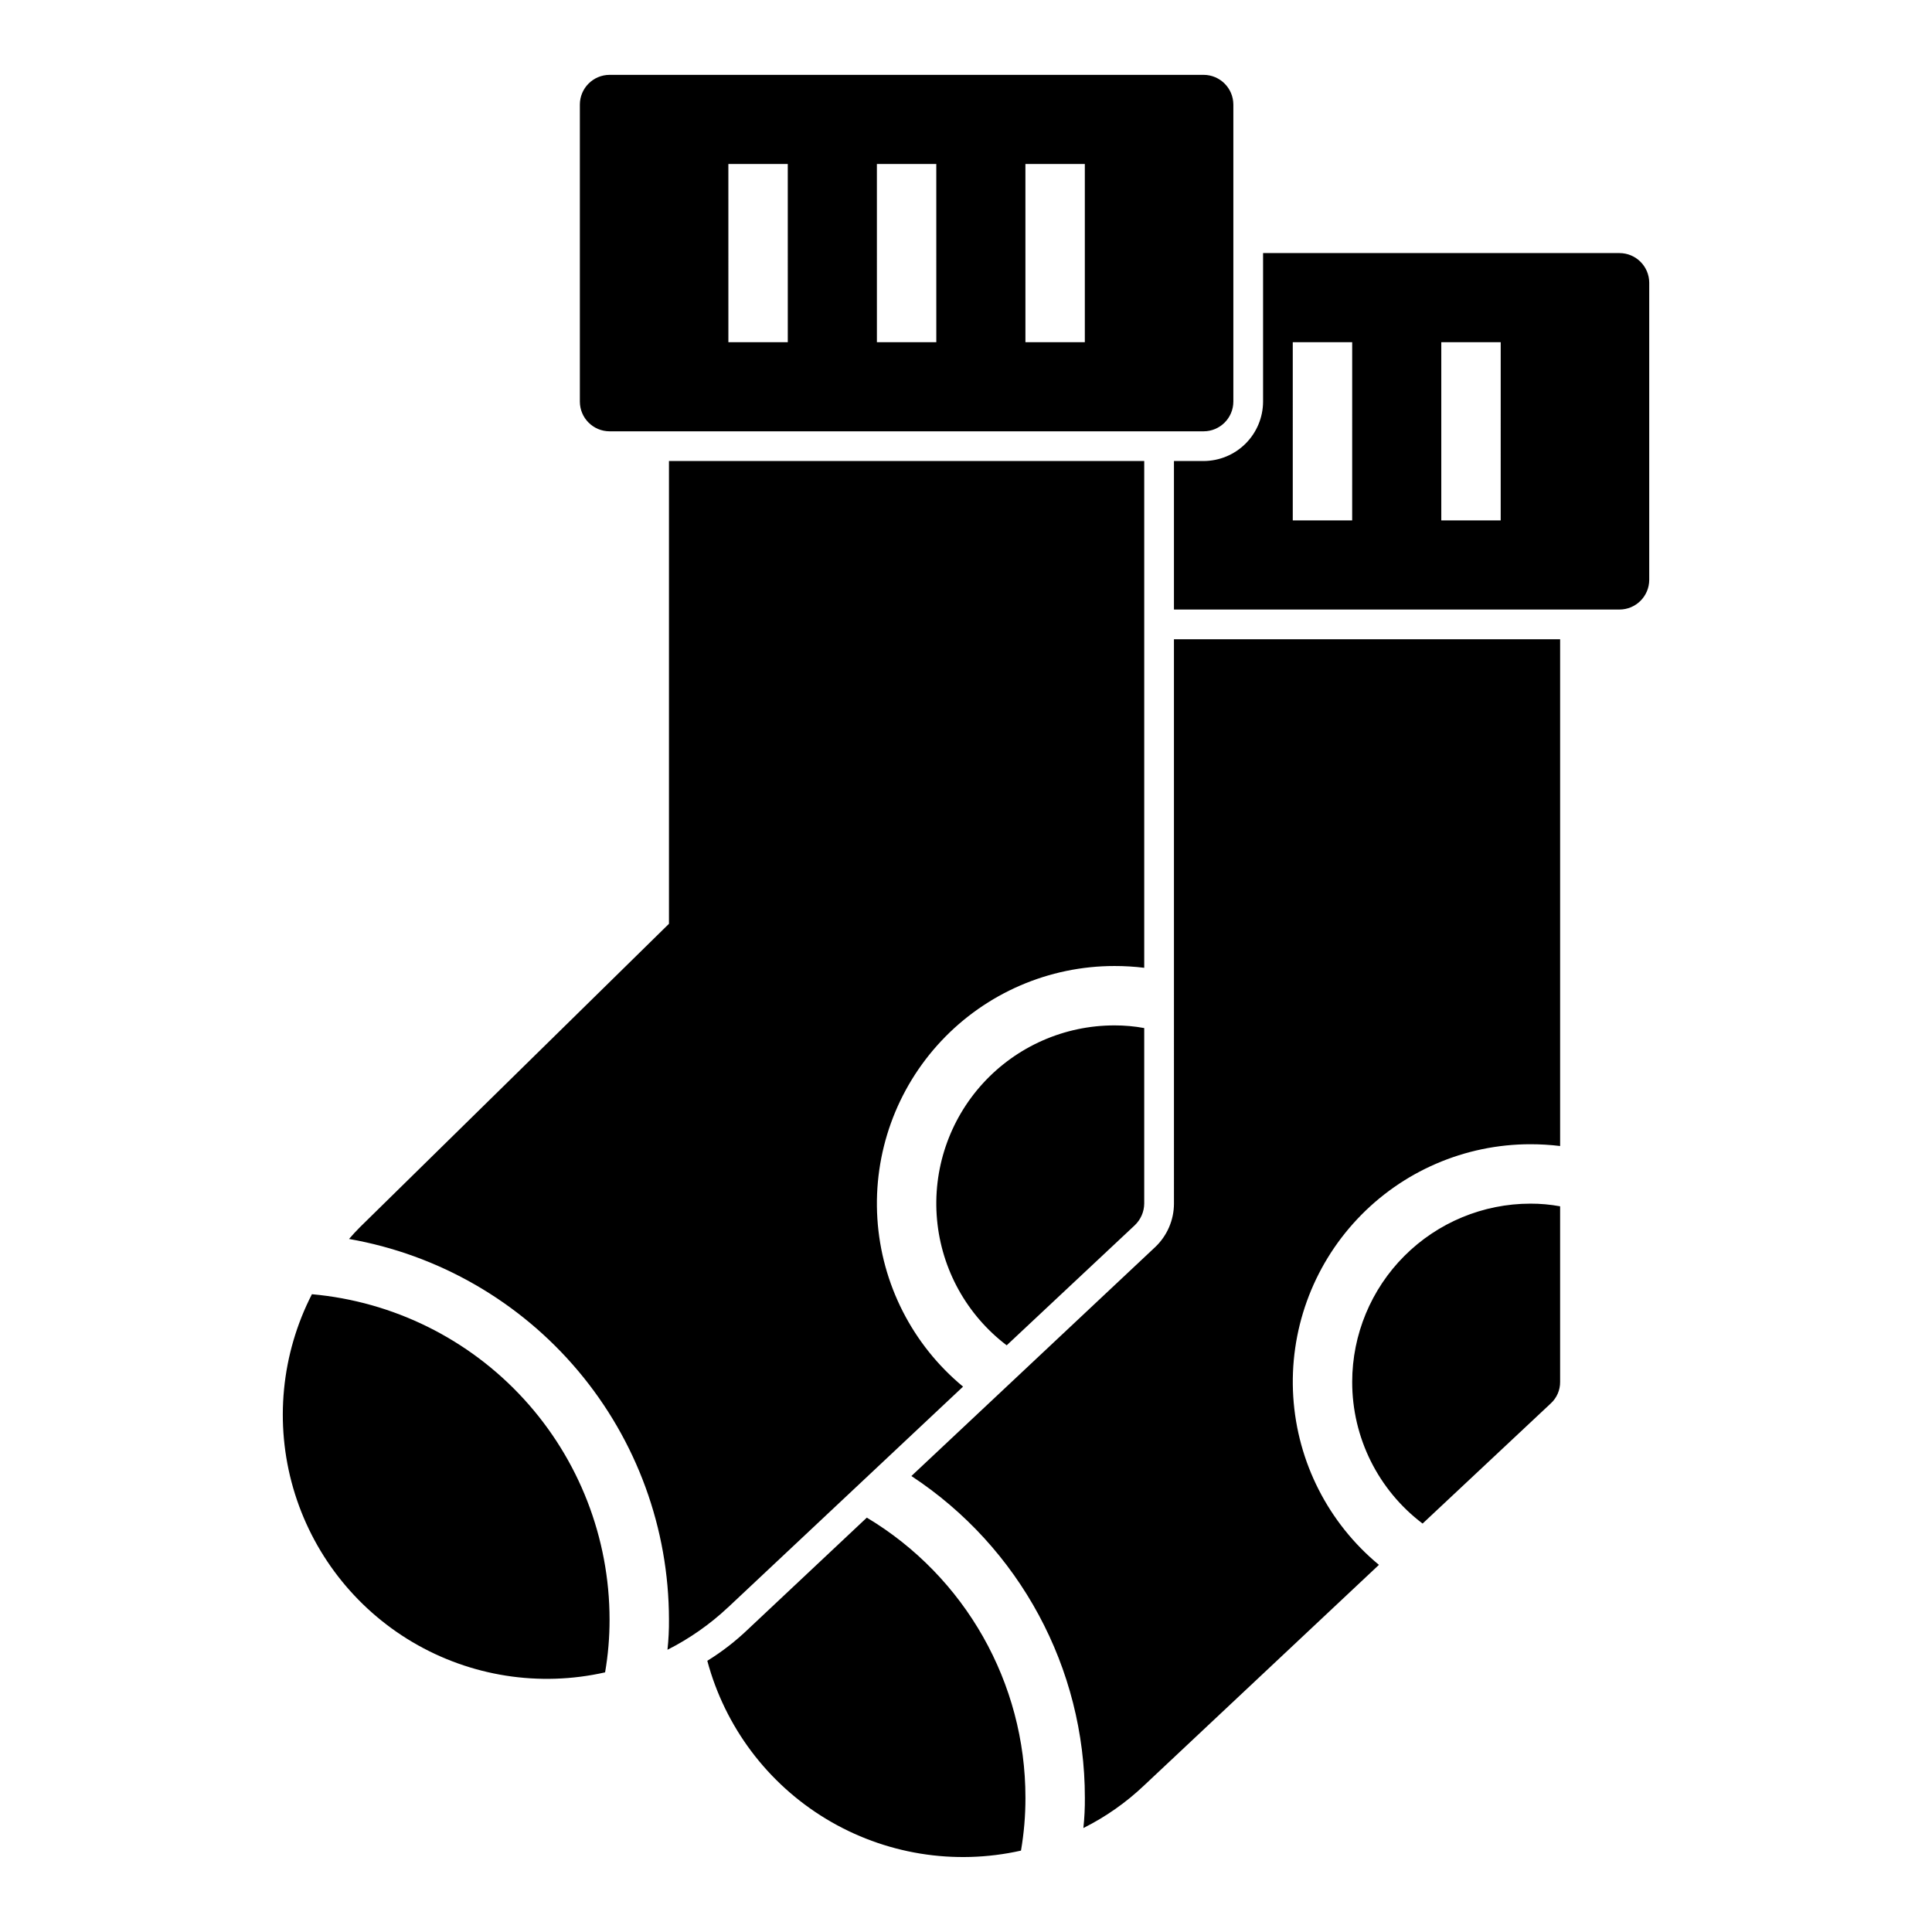 <?xml version="1.0" encoding="UTF-8"?>
<!-- Uploaded to: ICON Repo, www.svgrepo.com, Generator: ICON Repo Mixer Tools -->
<svg fill="#000000" width="800px" height="800px" version="1.1" viewBox="144 144 512 512" xmlns="http://www.w3.org/2000/svg">
 <path d="m439.36 415.74c2.641-0.004 5.273 0.23 7.871 0.707v46.527c-0.027 2.176-0.938 4.246-2.519 5.746l-33.93 31.805v-0.004c-10.562-8.02-17.266-20.117-18.461-33.324-1.199-13.211 3.219-26.316 12.168-36.105s21.605-15.363 34.871-15.352zm-212.7 71.242c-8.141 15.875-9.914 34.262-4.953 51.398 4.961 17.137 16.277 31.734 31.637 40.809 15.363 9.07 33.609 11.934 51.012 8.004 0.797-4.629 1.191-9.316 1.184-14.012-0.012-21.621-8.109-42.461-22.707-58.41-14.598-15.953-34.637-25.867-56.172-27.789zm71.008-236.55v-78.719c0.012-4.344 3.527-7.859 7.871-7.875h157.44c4.34 0.016 7.859 3.531 7.871 7.875v78.719c-0.012 4.344-3.531 7.859-7.871 7.871h-157.44c-4.344-0.012-7.859-3.527-7.871-7.871zm118.08-15.742h15.742v-47.234h-15.746zm-39.359 0h15.742l-0.004-47.234h-15.742zm-39.359 0h15.742l-0.004-47.234h-15.742zm-0.078 335.27 62.27-58.488-0.008-0.004c-13.395-11.082-21.613-27.207-22.703-44.562-1.09-17.352 5.043-34.379 16.945-47.051 11.906-12.672 28.52-19.859 45.906-19.852 2.629-0.004 5.258 0.156 7.871 0.473v-134.3h-125.95v122.64l-81.867 80.375c-1.023 1.023-2.047 2.125-2.914 3.148 23.73 4.16 45.234 16.551 60.738 34.992 15.504 18.441 24.02 41.754 24.043 65.848 0.027 2.68-0.105 5.363-0.395 8.027 5.867-2.965 11.273-6.754 16.062-11.254zm244.11-351.02v78.723c-0.012 4.34-3.527 7.859-7.871 7.871h-118.08v-39.359h7.875c4.172-0.016 8.168-1.676 11.117-4.625 2.949-2.953 4.613-6.949 4.625-11.121v-39.359h94.465c4.344 0.012 7.859 3.527 7.871 7.871zm-55.105 62.977h15.742l0.004-47.23h-15.746zm-39.359 0h15.742l0.004-47.23h-15.746zm-112.88 264.27-31.41 29.52c-3.312 3.184-6.953 6.008-10.863 8.422 4.68 17.496 15.949 32.5 31.441 41.875 15.496 9.379 34.016 12.398 51.688 8.426 0.793-4.625 1.188-9.316 1.18-14.012 0.012-30.414-15.949-58.598-42.035-74.23zm81.395-83.207c-0.012 4.348-1.805 8.5-4.957 11.492l-64.629 60.691c28.699 18.867 45.98 50.91 45.973 85.254 0.023 2.684-0.105 5.363-0.395 8.031 5.879-2.938 11.293-6.731 16.059-11.258l62.27-58.488h-0.004c-13.395-11.082-21.613-27.211-22.703-44.562-1.09-17.352 5.043-34.383 16.949-47.055 11.902-12.672 28.516-19.855 45.902-19.852 2.633 0 5.262 0.156 7.871 0.473v-134.3h-102.34zm47.23 47.23h0.004c-0.023 14.75 6.887 28.656 18.656 37.551l33.93-31.805c1.621-1.465 2.539-3.559 2.516-5.746v-46.523c-2.594-0.477-5.231-0.715-7.871-0.707-12.523 0.008-24.531 4.988-33.387 13.844-8.855 8.855-13.836 20.863-13.844 33.387z"/>
</svg>